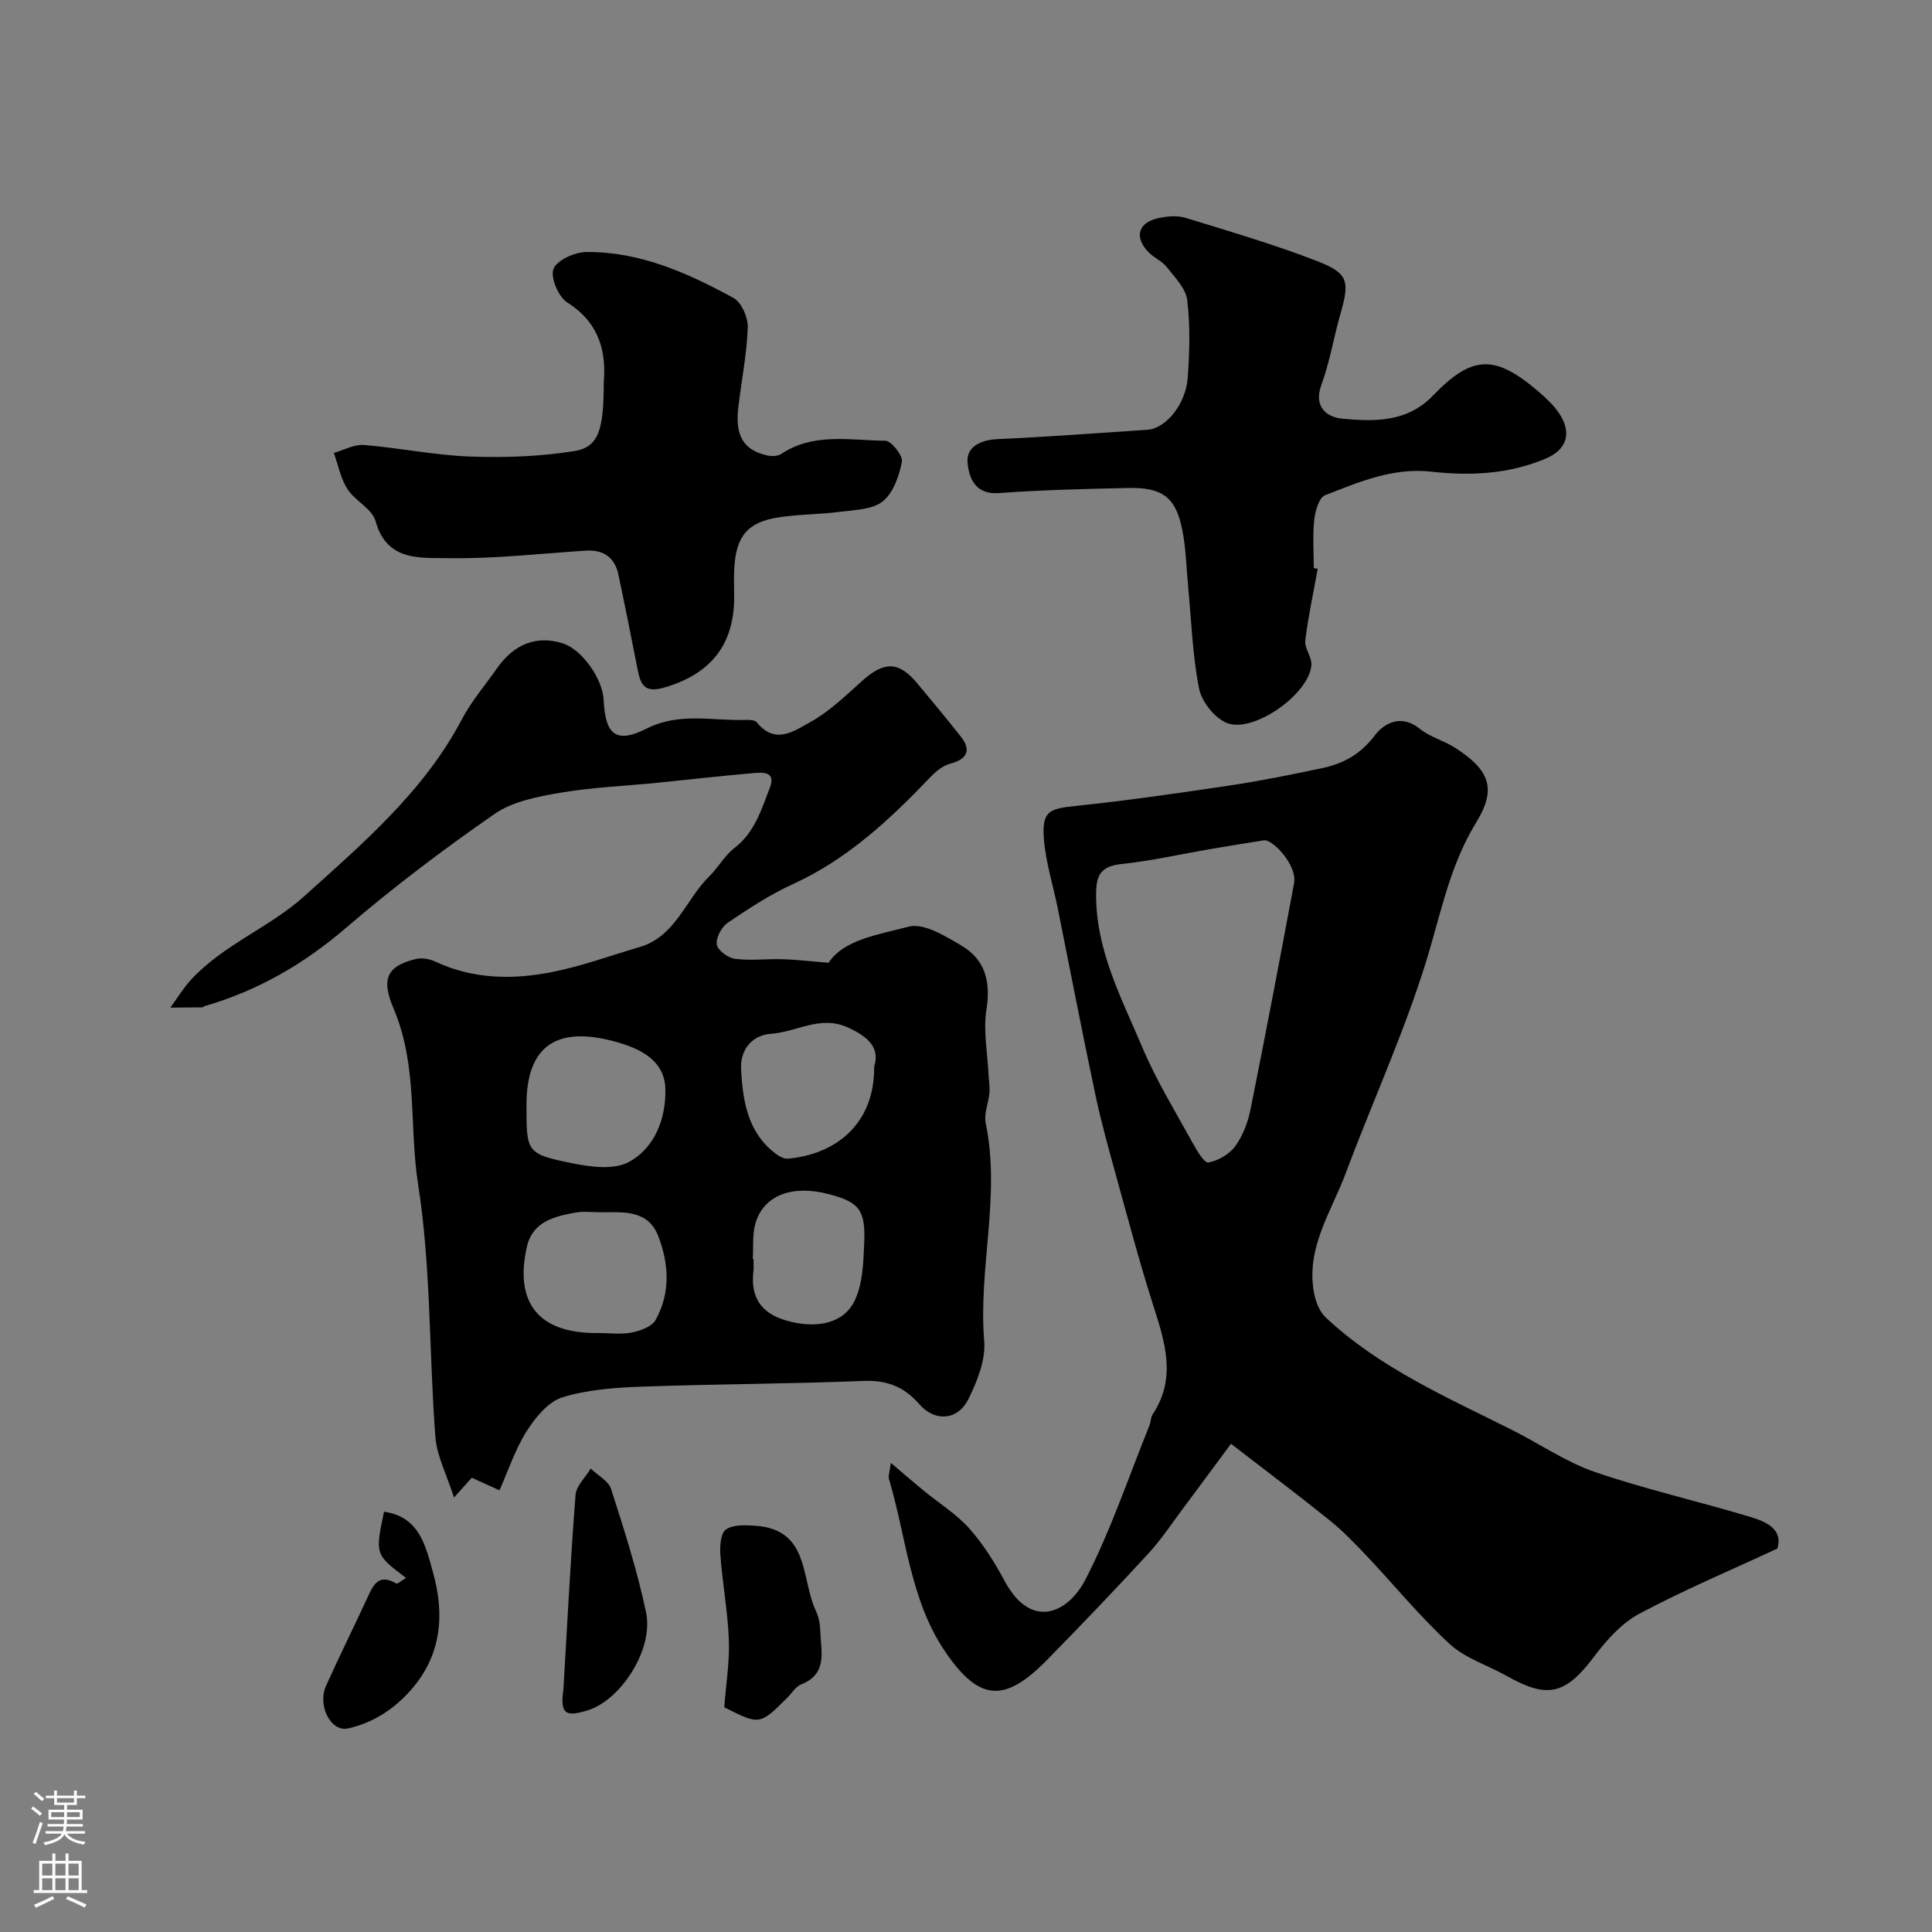 <svg enable-background="new 0 0 400 400" viewBox="0 0 400 400" xmlns="http://www.w3.org/2000/svg"><rect x="0" y="0" width="400" height="400" fill="#808080" stroke="none"/><g fill="#010000"><path d="m103.41 308.55c-2.6-1.18-4.06-1.85-5.73-2.6-.93 1.03-1.84 2.05-3.68 4.1-1.51-4.74-3.56-8.59-3.86-12.57-1.33-17.44-.88-35.11-3.58-52.3-1.89-12.03-.01-24.45-5.07-36.36-2.56-6.04-1.53-8.75 4.56-10.26 1.25-.31 2.89-.03 4.09.53 7.8 3.67 15.98 3.77 24.11 2.17 6.15-1.21 12.11-3.4 18.14-5.17 7.52-2.2 9.55-9.85 14.45-14.65 1.87-1.83 3.18-4.3 5.22-5.87 4.2-3.23 5.57-7.95 7.33-12.48 1.28-3.31-1.33-3.2-3.26-3.04-6.7.57-13.38 1.35-20.08 2.02-6.69.67-13.45.93-20.05 2.06-4.68.8-9.85 1.78-13.61 4.39-10.61 7.35-20.95 15.17-30.75 23.58-8.75 7.51-18.3 13.04-29.3 16.21-.15.04-.28.25-.43.25-2.21.03-4.43.05-6.64.06 1.41-1.93 2.65-4.01 4.26-5.76 6.69-7.28 16.32-10.86 23.36-17.22 12.16-10.95 24.89-21.78 32.77-36.77 1.96-3.73 4.79-7 7.22-10.48 3.57-5.1 8.22-6.88 13.61-5.2 3.94 1.23 8.29 7.27 8.5 11.82.33 7.05 2.52 9.04 8.83 5.86 6.91-3.49 13.72-1.57 20.59-1.82.77-.03 1.9.03 2.29.51 3.8 4.77 7.88 1.7 11.18-.13 3.95-2.2 7.31-5.51 10.73-8.56 4.47-3.97 7.46-3.96 11.23.53 3.09 3.68 6.15 7.39 9.13 11.16 2.18 2.76 1.24 4.64-2.22 5.55-1.49.39-2.93 1.54-4.03 2.69-8.43 8.83-17.23 17.08-28.57 22.25-4.73 2.16-9.15 5.06-13.47 7.99-1.28.87-2.48 3.1-2.28 4.5.17 1.19 2.32 2.78 3.75 2.97 3.22.42 6.55-.01 9.82.08 2.83.08 5.65.43 9.59.74 3.09-4.78 10.29-5.83 16.61-7.48 3.1-.81 7.52 1.95 10.86 3.91 4.94 2.9 6.13 7.48 5.2 13.27-.69 4.31.22 8.87.43 13.32.06 1.31.3 2.63.19 3.92-.18 2.11-1.18 4.32-.77 6.27 3.13 15.07-1.56 30.05-.31 45.13.32 3.92-1.46 8.34-3.29 12.03-2.17 4.37-6.9 4.76-10.15 1.02-3.21-3.69-6.77-5.01-11.67-4.81-15.25.62-30.52.63-45.77 1.18-5.53.2-11.24.6-16.46 2.22-2.93.91-5.58 4.16-7.37 6.97-2.36 3.71-3.76 8.03-5.65 12.27zm5.59-79.77c0 9.91-.05 10.15 9.89 12.14 3.66.73 8.31 1.28 11.29-.33 5.46-2.95 7.7-9.11 7.58-15.05-.12-5.66-4.54-8.21-9.97-9.76-12.41-3.55-18.79.62-18.79 13zm14.87 47.21c2.32 0 4.71.33 6.94-.11 1.78-.35 4.15-1.21 4.92-2.59 3.11-5.57 2.79-11.6.55-17.38-2.1-5.39-7.06-4.96-11.67-4.92-1.82.02-3.7-.26-5.46.06-4.4.8-8.9 1.88-10.07 7.1-2.61 11.59 2.47 17.84 14.3 17.84.16.01.33.01.49 0zm57.12-55.17c1.23-3.92-1.26-6.19-5.46-8.1-5.69-2.58-10.54.92-15.79 1.3-4.42.32-6.52 3.7-6.31 7.4.35 6.1 1.21 12.38 6.35 16.79.93.8 2.26 1.77 3.32 1.68 9.53-.83 17.99-6.83 17.89-19.07zm-25.13 39.83c.05 0 .09.01.14.01 0 .83.08 1.67-.01 2.49-.64 5.39 1.53 8.75 6.86 10.27 6.12 1.75 11.86.67 14.15-4.24 1.64-3.5 1.76-7.86 1.93-11.87.28-6.87-1.08-8.44-7.39-10.09-7.52-1.96-13.41.23-15.12 6.02-.69 2.33-.41 4.93-.56 7.41z"/><path d="m367.99 320.61c-9.85 4.58-19.43 8.61-28.57 13.49-3.64 1.94-6.75 5.39-9.28 8.76-5.96 7.93-9.62 8.96-18.13 4.16-3.95-2.23-8.6-3.65-11.85-6.63-6.13-5.62-11.42-12.14-17.15-18.2-2.46-2.6-4.97-5.21-7.75-7.45-6.38-5.14-12.94-10.06-20.4-15.82-3.03 4.09-6.46 8.76-9.93 13.4-2.35 3.15-4.53 6.46-7.18 9.33-6.85 7.44-13.85 14.76-20.93 21.98-8.74 8.91-14 8.74-21.07-1.58-7.33-10.7-8.1-23.81-11.71-35.87-.17-.57.14-1.29.4-3.3 2.71 2.29 4.77 4.08 6.87 5.8 3.13 2.57 6.68 4.76 9.34 7.74 2.89 3.24 5.28 7.04 7.34 10.89 5.48 10.24 13.13 6.68 16.71-.23 5.28-10.21 8.95-21.26 13.28-31.96.3-.75.25-1.68.68-2.32 4.95-7.47 2.56-14.85.14-22.43-2.86-8.95-5.27-18.05-7.77-27.11-1.56-5.64-3.13-11.29-4.33-17.01-2.69-12.72-5.14-25.48-7.71-38.23-.96-4.77-2.48-9.48-2.86-14.29-.44-5.69.99-6.29 6.41-6.85 10.73-1.12 21.43-2.66 32.11-4.26 6.42-.96 12.79-2.26 19.15-3.6 4.37-.93 7.92-2.91 10.84-6.76 1.96-2.58 5.48-4.46 9.3-1.38 2.12 1.71 4.99 2.44 7.32 3.94 7.06 4.54 8.7 8.39 4.42 15.37-4.89 7.98-6.86 16.53-9.37 25.35-4.6 16.15-11.79 31.56-17.69 47.36-3.01 8.05-8.33 15.57-6.55 24.85.34 1.78 1.13 3.82 2.4 5.01 11.16 10.46 25.03 16.5 38.47 23.24 5.8 2.91 11.28 6.71 17.35 8.79 10.55 3.61 21.49 6.06 32.18 9.3 3.21.97 6.73 2.52 5.52 6.52zm-106.26-146.64c-4.76.77-7.96 1.27-11.15 1.82-6.11 1.05-12.17 2.44-18.32 3.09-3.77.4-5.21 1.79-5.31 5.53-.31 11.89 5.18 22.07 9.58 32.49 2.87 6.79 6.78 13.16 10.35 19.65.88 1.6 2.45 4.28 3.29 4.13 2.03-.36 4.35-1.7 5.57-3.37 1.58-2.16 2.63-4.94 3.16-7.6 3.14-15.6 6.11-31.24 9.03-46.89.66-3.58-4.26-8.95-6.2-8.85z"/><path d="m272.82 117.77c-.89 4.95-1.97 9.87-2.58 14.85-.19 1.6 1.36 3.38 1.27 5.03-.33 5.94-12.02 14.29-17.54 12.02-2.52-1.04-5.17-4.39-5.71-7.1-1.37-6.88-1.59-14-2.26-21.02-.38-3.92-.44-7.9-1.2-11.75-1.33-6.82-4.1-8.92-11.23-8.77-8.93.2-17.88.4-26.78 1.06-5.03.37-6.21-3.36-6.47-6.36-.28-3.17 2.65-4.65 6.16-4.81 10.37-.47 20.72-1.25 31.08-1.94 3.81-.26 7.96-5.27 8.35-10.83.38-5.33.53-10.76-.11-16.03-.3-2.43-2.58-4.71-4.25-6.84-.98-1.25-2.66-1.91-3.78-3.08-3.03-3.14-2.12-6.18 2.19-7.07 1.76-.36 3.79-.55 5.46-.04 9.15 2.82 18.36 5.51 27.28 8.97 6.53 2.53 6.76 4.18 4.8 11.01-1.39 4.84-2.18 9.88-3.91 14.57-1.74 4.7 1.23 6.76 4.34 7.05 6.64.61 13.41.78 18.79-4.82 8.14-8.47 12.89-8.5 21.94-.68 1.5 1.3 3 2.7 4.1 4.32 2.73 4.03 1.73 7.55-2.74 9.44-7.61 3.22-15.61 3.61-23.7 2.7-7.9-.89-14.95 2.14-21.99 4.89-1.25.49-2.03 3.28-2.23 5.09-.35 3.29-.1 6.65-.1 9.98.27.06.55.11.82.16z"/><path d="m125 79.23c.53-6.26-.8-12.34-7.54-16.59-1.84-1.16-3.55-5.21-2.87-6.96.72-1.83 4.4-3.48 6.8-3.5 11.08-.11 20.98 4.33 30.46 9.5 1.67.91 3.04 4.06 2.97 6.12-.2 5.53-1.31 11.02-1.96 16.54-.69 5.82 1.04 8.77 5.82 9.92.95.23 2.28.24 3.03-.26 6.75-4.5 14.33-2.81 21.6-2.75 1.23.01 3.66 3.1 3.42 4.35-.57 2.94-1.78 6.44-3.95 8.19-2.15 1.72-5.78 1.78-8.81 2.17-4.23.55-8.55.51-12.76 1.15-6.42.98-8.83 3.91-9.19 10.58-.11 1.99-.02 3.99-.02 5.99 0 9.92-4.96 15.89-14.46 18.67-4.19 1.23-4.93-.68-5.54-3.8-1.29-6.53-2.58-13.05-3.96-19.56-.76-3.6-3.09-5.22-6.79-4.98-9.53.61-19.07 1.72-28.58 1.55-5.68-.1-12.62.69-14.91-7.67-.7-2.54-4.24-4.17-5.83-6.64-1.41-2.19-1.91-4.96-2.81-7.48 2.08-.58 4.21-1.8 6.23-1.64 7.33.59 14.61 2.12 21.94 2.39 7.18.27 14.5 0 21.58-1.12 5.03-.8 6.13-4.3 6.13-14.17z"/><path d="m149.95 353.48c.36-4.81 1.12-9.39.95-13.94-.22-5.85-1.31-11.67-1.75-17.53-.14-1.82.04-4.59 1.15-5.35 1.54-1.05 4.12-.91 6.21-.76 11.19.82 9.29 11.04 12.42 17.63.61 1.28.87 2.82.91 4.26.12 4.12 1.59 8.74-3.95 10.94-1.14.45-1.92 1.79-2.86 2.73-5.73 5.72-5.72 5.72-13.08 2.02z"/><path d="m116.65 349.76c.79-13.42 1.47-26.85 2.51-40.24.15-1.89 2.05-3.65 3.14-5.47 1.45 1.4 3.68 2.54 4.22 4.23 2.71 8.45 5.44 16.94 7.25 25.61 1.58 7.56-5.2 18.05-12.04 20.2-4.75 1.49-5.77.71-5.08-4.33z"/><path d="m84.06 326.69c-6.41-4.85-6.41-4.85-4.55-13.7 7.39 1.01 8.66 7.25 10.15 12.61 2.42 8.67 1.79 17.07-4.61 24.32-3.55 4.02-7.84 6.77-12.96 7.93-3.56.81-6.43-4.69-4.59-8.81 2.71-6.06 5.68-12.01 8.47-18.04 1.23-2.66 2.28-5.38 6.06-3.16.28.15 1.07-.58 2.03-1.15z"/></g><path d="m6.44 374.46.42-.45c.65.47 1.27.95 1.85 1.44l-.45.49c-.65-.56-1.25-1.06-1.82-1.48m.93 7.33-.63-.26c.55-1.36 1.05-2.8 1.52-4.33.19.1.38.19.59.27-.46 1.29-.95 2.73-1.48 4.32m-.38-10.38.44-.42c.43.34 1.01.82 1.74 1.44l-.49.49c-.53-.51-1.09-1.01-1.69-1.51m2.5.35h1.72v-1.04h.59v1.04h3.52v-1.04h.59v1.04h1.75v.53h-1.75v1.42h-2.03v.97h3.22v2.03h-3.24c0 .35-.01.66-.03.93h3.32v.53h-3.37c-.03.27-.08.58-.15.94h3.96v.53h-3.71c.67.92 1.93 1.48 3.79 1.68-.13.24-.23.44-.29.59-2.13-.38-3.48-1.08-4.04-2.12-.43.97-1.77 1.72-4.03 2.23-.09-.19-.2-.37-.33-.55 2.1-.42 3.37-1.03 3.81-1.83h-3.36v-.53h3.58c.08-.29.13-.61.16-.94h-3.33v-.53h3.39c.02-.27.04-.58.04-.93h-3.23v-2.03h3.25v-.97h-2.07v-1.42h-1.73zm1.12 3.44v1h2.65c.01-.3.02-.44.01-.4v-.25-.35zm1.19-2h3.52v-.91h-3.52zm4.71 2h-2.63v.59c0 .15-.01.28-.01.4h2.64z" fill="#fbfafc"/><path d="m13.56 383.74h.63v1.52h2.72v6.07h1.13v.6h-11.06v-.6h1.13v-6.07h2.73v-1.52h.63v1.52h2.1v-1.52zm-2.69 8.83.38.56c-1.24.63-2.53 1.25-3.85 1.85-.1-.21-.21-.42-.34-.63 1.36-.55 2.63-1.15 3.81-1.78m-2.13-4.27h2.1v-2.45h-2.1zm0 3.04h2.1v-2.46h-2.1zm2.72-3.04h2.1v-2.45h-2.1zm0 3.04h2.1v-2.46h-2.1zm6.07 3.6c-1.41-.71-2.7-1.3-3.86-1.78l.35-.56c1.45.62 2.75 1.19 3.88 1.72zm-1.25-9.09h-2.1v2.45h2.1zm-2.09 5.49h2.1v-2.45h-2.1z" fill="#fbfafc"/></svg>